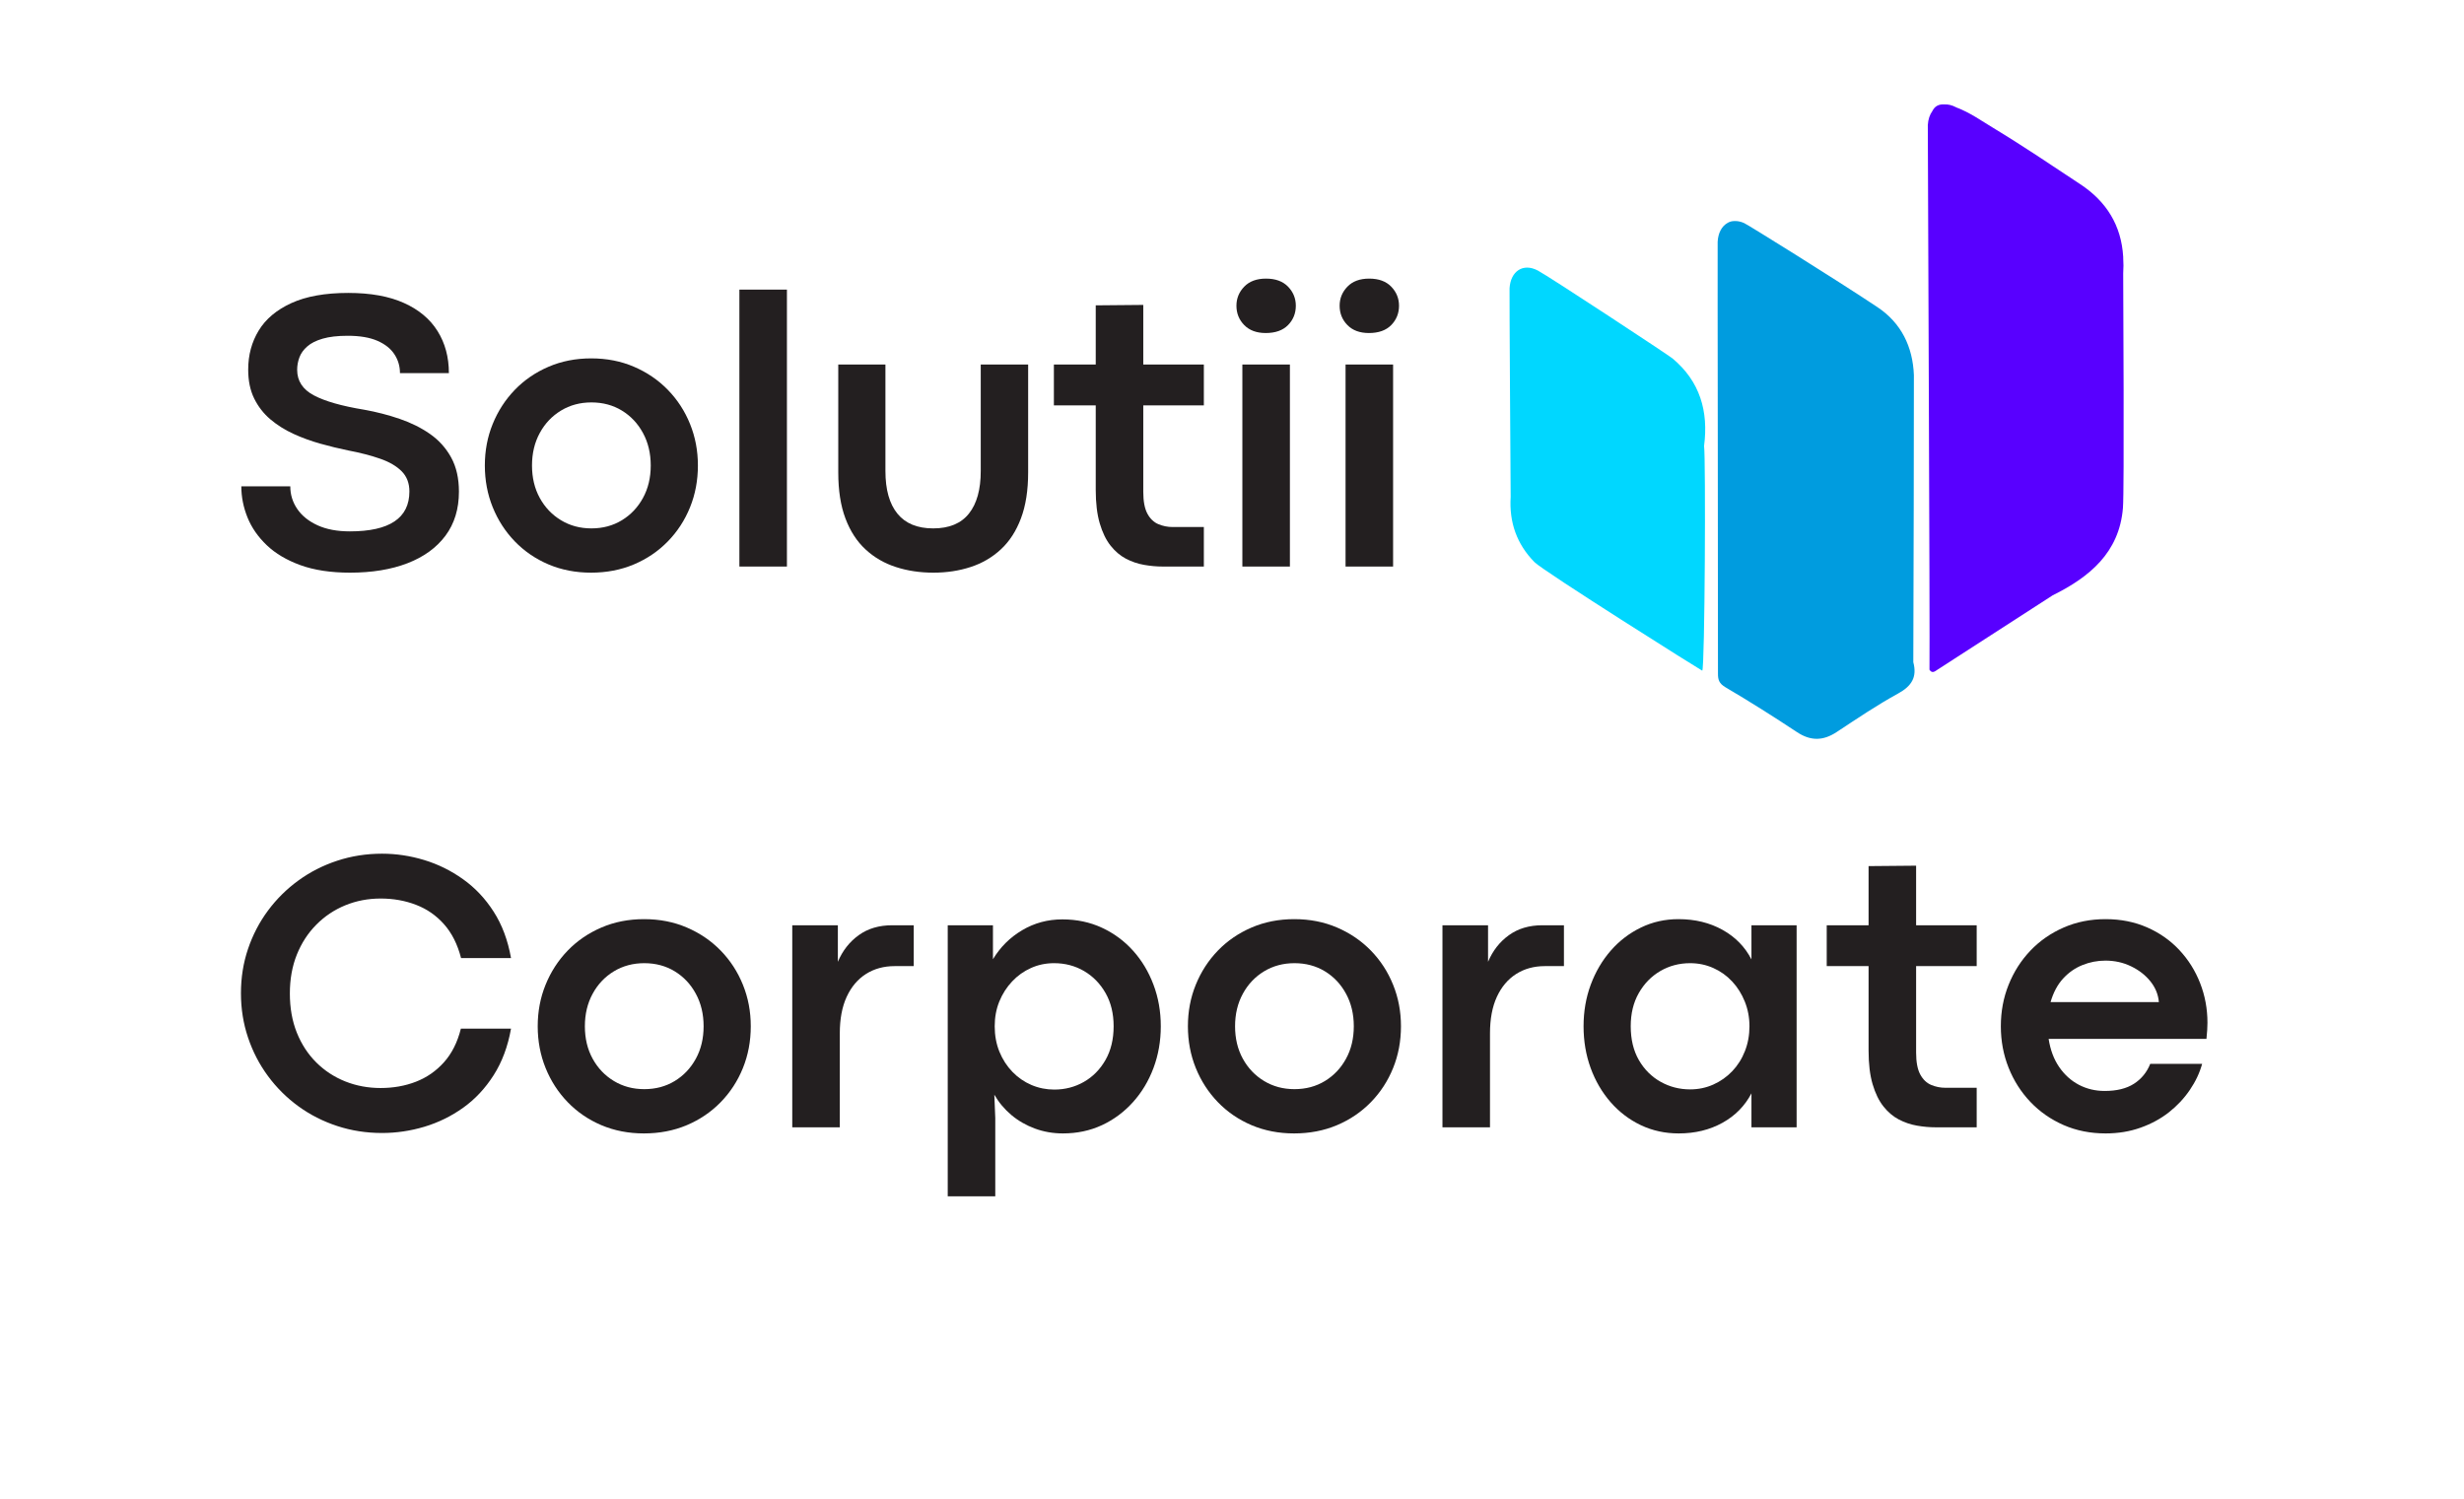 <svg xmlns="http://www.w3.org/2000/svg" xmlns:xlink="http://www.w3.org/1999/xlink" width="1083" zoomAndPan="magnify" viewBox="0 0 812.25 494.25" height="659" preserveAspectRatio="xMidYMid meet"><defs><clipPath id="afeefadae6"><path d="M 497.426 88 L 563 88 L 563 222 L 497.426 222 Z M 497.426 88 "></path></clipPath><clipPath id="1975b2202a"><path d="M 635 34.285 L 700.371 34.285 L 700.371 222 L 635 222 Z M 635 34.285 "></path></clipPath></defs><g id="4d57430d6f"><g style="fill:#231f20;fill-opacity:1;"><g transform="translate(75.145, 186.772)"><path style="stroke:none" d="M 40.234 2.016 C 33.891 2.016 28.445 1.191 23.906 -0.453 C 19.375 -2.098 15.672 -4.289 12.797 -7.031 C 9.922 -9.77 7.801 -12.82 6.438 -16.188 C 5.082 -19.562 4.406 -22.977 4.406 -26.438 L 20.547 -26.438 C 20.547 -23.719 21.312 -21.234 22.844 -18.984 C 24.375 -16.734 26.609 -14.938 29.547 -13.594 C 32.484 -12.258 36.023 -11.594 40.172 -11.594 C 53.266 -11.594 59.812 -15.977 59.812 -24.75 C 59.812 -27.469 58.969 -29.68 57.281 -31.391 C 55.594 -33.098 53.238 -34.477 50.219 -35.531 C 47.195 -36.594 43.633 -37.516 39.531 -38.297 C 36.594 -38.898 33.578 -39.633 30.484 -40.5 C 27.398 -41.363 24.441 -42.441 21.609 -43.734 C 18.773 -45.035 16.234 -46.633 13.984 -48.531 C 11.742 -50.438 9.961 -52.727 8.641 -55.406 C 7.328 -58.082 6.672 -61.254 6.672 -64.922 C 6.672 -69.723 7.828 -74.02 10.141 -77.812 C 12.453 -81.613 16.047 -84.629 20.922 -86.859 C 25.805 -89.086 32.051 -90.203 39.656 -90.203 C 47 -90.203 53.117 -89.098 58.016 -86.891 C 62.922 -84.691 66.613 -81.602 69.094 -77.625 C 71.582 -73.656 72.828 -69.035 72.828 -63.766 L 56.703 -63.766 C 56.703 -66.047 56.094 -68.113 54.875 -69.969 C 53.664 -71.832 51.797 -73.316 49.266 -74.422 C 46.742 -75.523 43.477 -76.078 39.469 -76.078 C 36.133 -76.078 33.383 -75.758 31.219 -75.125 C 29.062 -74.5 27.367 -73.645 26.141 -72.562 C 24.91 -71.488 24.047 -70.281 23.547 -68.938 C 23.055 -67.602 22.812 -66.242 22.812 -64.859 C 22.812 -61.191 24.645 -58.383 28.312 -56.438 C 31.988 -54.488 37.52 -52.91 44.906 -51.703 C 48.969 -50.973 52.863 -49.969 56.594 -48.688 C 60.332 -47.414 63.672 -45.754 66.609 -43.703 C 69.547 -41.648 71.867 -39.066 73.578 -35.953 C 75.285 -32.848 76.141 -29.094 76.141 -24.688 C 76.141 -18.988 74.66 -14.148 71.703 -10.172 C 68.742 -6.203 64.57 -3.176 59.188 -1.094 C 53.812 0.977 47.492 2.016 40.234 2.016 Z M 40.234 2.016 "></path></g></g><g style="fill:#231f20;fill-opacity:1;"><g transform="translate(155.358, 186.772)"><path style="stroke:none" d="M 39.469 2.016 C 34.406 2.016 29.734 1.109 25.453 -0.703 C 21.18 -2.523 17.477 -5.055 14.344 -8.297 C 11.219 -11.535 8.789 -15.289 7.062 -19.562 C 5.332 -23.844 4.469 -28.426 4.469 -33.312 C 4.469 -38.188 5.332 -42.75 7.062 -47 C 8.789 -51.258 11.219 -55.008 14.344 -58.25 C 17.477 -61.488 21.18 -64.023 25.453 -65.859 C 29.734 -67.703 34.426 -68.625 39.531 -68.625 C 44.664 -68.625 49.367 -67.703 53.641 -65.859 C 57.922 -64.023 61.641 -61.488 64.797 -58.25 C 67.953 -55.008 70.391 -51.258 72.109 -47 C 73.836 -42.75 74.703 -38.188 74.703 -33.312 C 74.703 -28.383 73.836 -23.789 72.109 -19.531 C 70.391 -15.281 67.953 -11.535 64.797 -8.297 C 61.641 -5.055 57.91 -2.523 53.609 -0.703 C 49.316 1.109 44.602 2.016 39.469 2.016 Z M 39.594 -12.578 C 43.352 -12.578 46.703 -13.473 49.641 -15.266 C 52.578 -17.055 54.895 -19.504 56.594 -22.609 C 58.301 -25.723 59.156 -29.289 59.156 -33.312 C 59.156 -37.32 58.301 -40.895 56.594 -44.031 C 54.895 -47.164 52.578 -49.629 49.641 -51.422 C 46.703 -53.211 43.352 -54.109 39.594 -54.109 C 35.875 -54.109 32.535 -53.211 29.578 -51.422 C 26.617 -49.629 24.285 -47.164 22.578 -44.031 C 20.867 -40.895 20.016 -37.32 20.016 -33.312 C 20.016 -29.289 20.867 -25.723 22.578 -22.609 C 24.285 -19.504 26.617 -17.055 29.578 -15.266 C 32.535 -13.473 35.875 -12.578 39.594 -12.578 Z M 39.594 -12.578 "></path></g></g><g style="fill:#231f20;fill-opacity:1;"><g transform="translate(234.534, 186.772)"><path style="stroke:none" d="M 24.875 0 L 9.203 0 L 9.203 -91.297 L 24.875 -91.297 Z M 24.875 0 "></path></g></g><g style="fill:#231f20;fill-opacity:1;"><g transform="translate(268.55, 186.772)"><path style="stroke:none" d="M 39.141 2.016 C 34.691 2.016 30.566 1.395 26.766 0.156 C 22.961 -1.07 19.633 -3.004 16.781 -5.641 C 13.926 -8.273 11.711 -11.688 10.141 -15.875 C 8.566 -20.062 7.781 -25.113 7.781 -31.031 L 7.781 -66.609 L 23.328 -66.609 L 23.328 -31.484 C 23.328 -25.359 24.645 -20.676 27.281 -17.438 C 29.914 -14.195 33.848 -12.578 39.078 -12.578 C 44.348 -12.578 48.273 -14.207 50.859 -17.469 C 53.453 -20.727 54.75 -25.398 54.75 -31.484 L 54.75 -66.609 L 70.375 -66.609 L 70.375 -31.031 C 70.375 -25.113 69.582 -20.062 68 -15.875 C 66.426 -11.688 64.211 -8.273 61.359 -5.641 C 58.504 -3.004 55.188 -1.07 51.406 0.156 C 47.633 1.395 43.547 2.016 39.141 2.016 Z M 39.141 2.016 "></path></g></g><g style="fill:#231f20;fill-opacity:1;"><g transform="translate(346.69, 186.772)"><path style="stroke:none" d="M 50.156 0 L 36.609 0 C 34.617 0 32.578 -0.18 30.484 -0.547 C 28.391 -0.91 26.391 -1.586 24.484 -2.578 C 22.586 -3.578 20.895 -5.016 19.406 -6.891 C 17.914 -8.773 16.727 -11.219 15.844 -14.219 C 14.957 -17.219 14.516 -20.922 14.516 -25.328 L 14.516 -53.141 L 0.719 -53.141 L 0.719 -66.609 L 14.516 -66.609 L 14.516 -86.109 L 30.188 -86.25 L 30.188 -66.609 L 50.156 -66.609 L 50.156 -53.141 L 30.188 -53.141 L 30.188 -24.625 C 30.188 -21.508 30.641 -19.109 31.547 -17.422 C 32.461 -15.742 33.664 -14.594 35.156 -13.969 C 36.645 -13.344 38.207 -13.031 39.844 -13.031 L 50.156 -13.031 Z M 50.156 0 "></path></g></g><g style="fill:#231f20;fill-opacity:1;"><g transform="translate(400.338, 186.772)"><path style="stroke:none" d="M 16.906 -76.984 C 13.883 -76.984 11.52 -77.859 9.812 -79.609 C 8.102 -81.359 7.25 -83.484 7.25 -85.984 C 7.25 -88.398 8.102 -90.492 9.812 -92.266 C 11.52 -94.035 13.91 -94.922 16.984 -94.922 C 20.129 -94.922 22.555 -94.035 24.266 -92.266 C 25.973 -90.492 26.828 -88.398 26.828 -85.984 C 26.828 -83.484 25.973 -81.359 24.266 -79.609 C 22.555 -77.859 20.102 -76.984 16.906 -76.984 Z M 24.875 0 L 9.203 0 L 9.203 -66.609 L 24.875 -66.609 Z M 24.875 0 "></path></g></g><g style="fill:#231f20;fill-opacity:1;"><g transform="translate(434.355, 186.772)"><path style="stroke:none" d="M 16.906 -76.984 C 13.883 -76.984 11.52 -77.859 9.812 -79.609 C 8.102 -81.359 7.25 -83.484 7.25 -85.984 C 7.25 -88.398 8.102 -90.492 9.812 -92.266 C 11.52 -94.035 13.91 -94.922 16.984 -94.922 C 20.129 -94.922 22.555 -94.035 24.266 -92.266 C 25.973 -90.492 26.828 -88.398 26.828 -85.984 C 26.828 -83.484 25.973 -81.359 24.266 -79.609 C 22.555 -77.859 20.102 -76.984 16.906 -76.984 Z M 24.875 0 L 9.203 0 L 9.203 -66.609 L 24.875 -66.609 Z M 24.875 0 "></path></g></g><g style="fill:#231f20;fill-opacity:1;"><g transform="translate(75.145, 371.638)"><path style="stroke:none" d="M 50.797 1.875 C 45.617 1.875 40.695 1.109 36.031 -0.422 C 31.363 -1.953 27.098 -4.117 23.234 -6.922 C 19.367 -9.734 16.02 -13.062 13.188 -16.906 C 10.352 -20.75 8.16 -24.984 6.609 -29.609 C 5.055 -34.234 4.281 -39.094 4.281 -44.188 C 4.281 -49.332 5.055 -54.203 6.609 -58.797 C 8.16 -63.398 10.352 -67.613 13.188 -71.438 C 16.02 -75.258 19.367 -78.57 23.234 -81.375 C 27.098 -84.188 31.363 -86.359 36.031 -87.891 C 40.695 -89.43 45.617 -90.203 50.797 -90.203 C 55.461 -90.203 60.082 -89.508 64.656 -88.125 C 69.238 -86.738 73.516 -84.629 77.484 -81.797 C 81.461 -78.973 84.832 -75.398 87.594 -71.078 C 90.363 -66.766 92.27 -61.672 93.312 -55.797 L 76.844 -55.797 C 75.676 -60.328 73.805 -64.039 71.234 -66.938 C 68.672 -69.832 65.594 -71.969 62 -73.344 C 58.414 -74.727 54.531 -75.422 50.344 -75.422 C 46.195 -75.422 42.305 -74.676 38.672 -73.188 C 35.047 -71.695 31.863 -69.566 29.125 -66.797 C 26.383 -64.035 24.242 -60.742 22.703 -56.922 C 21.172 -53.098 20.406 -48.832 20.406 -44.125 C 20.406 -39.332 21.172 -35.023 22.703 -31.203 C 24.242 -27.379 26.383 -24.102 29.125 -21.375 C 31.863 -18.656 35.047 -16.57 38.672 -15.125 C 42.305 -13.676 46.195 -12.953 50.344 -12.953 C 54.531 -12.953 58.406 -13.645 61.969 -15.031 C 65.539 -16.414 68.617 -18.551 71.203 -21.438 C 73.797 -24.332 75.656 -28.031 76.781 -32.531 L 93.312 -32.531 C 92.27 -26.656 90.363 -21.547 87.594 -17.203 C 84.832 -12.859 81.488 -9.281 77.562 -6.469 C 73.633 -3.664 69.367 -1.57 64.766 -0.188 C 60.16 1.188 55.504 1.875 50.797 1.875 Z M 50.797 1.875 "></path></g></g><g style="fill:#231f20;fill-opacity:1;"><g transform="translate(172.787, 371.638)"><path style="stroke:none" d="M 39.469 2.016 C 34.406 2.016 29.734 1.109 25.453 -0.703 C 21.18 -2.523 17.477 -5.055 14.344 -8.297 C 11.219 -11.535 8.789 -15.289 7.062 -19.562 C 5.332 -23.844 4.469 -28.426 4.469 -33.312 C 4.469 -38.188 5.332 -42.75 7.062 -47 C 8.789 -51.258 11.219 -55.008 14.344 -58.25 C 17.477 -61.488 21.18 -64.023 25.453 -65.859 C 29.734 -67.703 34.426 -68.625 39.531 -68.625 C 44.664 -68.625 49.367 -67.703 53.641 -65.859 C 57.922 -64.023 61.641 -61.488 64.797 -58.25 C 67.953 -55.008 70.391 -51.258 72.109 -47 C 73.836 -42.75 74.703 -38.188 74.703 -33.312 C 74.703 -28.383 73.836 -23.789 72.109 -19.531 C 70.391 -15.281 67.953 -11.535 64.797 -8.297 C 61.641 -5.055 57.91 -2.523 53.609 -0.703 C 49.316 1.109 44.602 2.016 39.469 2.016 Z M 39.594 -12.578 C 43.352 -12.578 46.703 -13.473 49.641 -15.266 C 52.578 -17.055 54.895 -19.504 56.594 -22.609 C 58.301 -25.723 59.156 -29.289 59.156 -33.312 C 59.156 -37.32 58.301 -40.895 56.594 -44.031 C 54.895 -47.164 52.578 -49.629 49.641 -51.422 C 46.703 -53.211 43.352 -54.109 39.594 -54.109 C 35.875 -54.109 32.535 -53.211 29.578 -51.422 C 26.617 -49.629 24.285 -47.164 22.578 -44.031 C 20.867 -40.895 20.016 -37.32 20.016 -33.312 C 20.016 -29.289 20.867 -25.723 22.578 -22.609 C 24.285 -19.504 26.617 -17.055 29.578 -15.266 C 32.535 -13.473 35.875 -12.578 39.594 -12.578 Z M 39.594 -12.578 "></path></g></g><g style="fill:#231f20;fill-opacity:1;"><g transform="translate(251.963, 371.638)"><path style="stroke:none" d="M 24.875 0 L 9.203 0 L 9.203 -66.609 L 24.234 -66.609 L 24.234 -54.562 C 25.785 -58.227 28.07 -61.148 31.094 -63.328 C 34.125 -65.516 37.801 -66.609 42.125 -66.609 L 49.25 -66.609 L 49.25 -53.141 L 42.953 -53.141 C 39.367 -53.141 36.219 -52.273 33.5 -50.547 C 30.781 -48.816 28.66 -46.305 27.141 -43.016 C 25.629 -39.734 24.875 -35.719 24.875 -30.969 Z M 24.875 0 "></path></g></g><g style="fill:#231f20;fill-opacity:1;"><g transform="translate(303.214, 371.638)"><path style="stroke:none" d="M 24.875 22.75 L 9.203 22.75 L 9.203 -66.609 L 24.109 -66.609 L 24.109 -55.406 C 26.523 -59.414 29.738 -62.609 33.75 -64.984 C 37.77 -67.359 42.18 -68.547 46.984 -68.547 C 51.734 -68.547 56.082 -67.629 60.031 -65.797 C 63.988 -63.961 67.41 -61.438 70.297 -58.219 C 73.191 -55 75.438 -51.258 77.031 -47 C 78.633 -42.75 79.438 -38.188 79.438 -33.312 C 79.438 -28.426 78.633 -23.844 77.031 -19.562 C 75.438 -15.289 73.18 -11.535 70.266 -8.297 C 67.348 -5.055 63.938 -2.523 60.031 -0.703 C 56.125 1.109 51.836 2.016 47.172 2.016 C 43.93 2.016 40.863 1.484 37.969 0.422 C 35.07 -0.641 32.477 -2.129 30.188 -4.047 C 27.906 -5.973 26.031 -8.207 24.562 -10.75 L 24.875 -3.047 Z M 44.328 -12.438 C 47.867 -12.438 51.117 -13.281 54.078 -14.969 C 57.035 -16.656 59.41 -19.062 61.203 -22.188 C 62.992 -25.32 63.891 -29.031 63.891 -33.312 C 63.891 -37.5 63.004 -41.145 61.234 -44.25 C 59.461 -47.363 57.098 -49.785 54.141 -51.516 C 51.18 -53.242 47.883 -54.109 44.25 -54.109 C 41.531 -54.109 38.992 -53.578 36.641 -52.516 C 34.285 -51.461 32.211 -49.984 30.422 -48.078 C 28.629 -46.18 27.223 -43.977 26.203 -41.469 C 25.191 -38.969 24.688 -36.25 24.688 -33.312 C 24.688 -30.281 25.203 -27.488 26.234 -24.938 C 27.273 -22.395 28.703 -20.18 30.516 -18.297 C 32.328 -16.422 34.422 -14.973 36.797 -13.953 C 39.18 -12.941 41.691 -12.438 44.328 -12.438 Z M 44.328 -12.438 "></path></g></g><g style="fill:#231f20;fill-opacity:1;"><g transform="translate(387.121, 371.638)"><path style="stroke:none" d="M 39.469 2.016 C 34.406 2.016 29.734 1.109 25.453 -0.703 C 21.18 -2.523 17.477 -5.055 14.344 -8.297 C 11.219 -11.535 8.789 -15.289 7.062 -19.562 C 5.332 -23.844 4.469 -28.426 4.469 -33.312 C 4.469 -38.188 5.332 -42.75 7.062 -47 C 8.789 -51.258 11.219 -55.008 14.344 -58.25 C 17.477 -61.488 21.18 -64.023 25.453 -65.859 C 29.734 -67.703 34.426 -68.625 39.531 -68.625 C 44.664 -68.625 49.367 -67.703 53.641 -65.859 C 57.922 -64.023 61.641 -61.488 64.797 -58.25 C 67.953 -55.008 70.391 -51.258 72.109 -47 C 73.836 -42.75 74.703 -38.188 74.703 -33.312 C 74.703 -28.383 73.836 -23.789 72.109 -19.531 C 70.391 -15.281 67.953 -11.535 64.797 -8.297 C 61.641 -5.055 57.91 -2.523 53.609 -0.703 C 49.316 1.109 44.602 2.016 39.469 2.016 Z M 39.594 -12.578 C 43.352 -12.578 46.703 -13.473 49.641 -15.266 C 52.578 -17.055 54.895 -19.504 56.594 -22.609 C 58.301 -25.723 59.156 -29.289 59.156 -33.312 C 59.156 -37.32 58.301 -40.895 56.594 -44.031 C 54.895 -47.164 52.578 -49.629 49.641 -51.422 C 46.703 -53.211 43.352 -54.109 39.594 -54.109 C 35.875 -54.109 32.535 -53.211 29.578 -51.422 C 26.617 -49.629 24.285 -47.164 22.578 -44.031 C 20.867 -40.895 20.016 -37.32 20.016 -33.312 C 20.016 -29.289 20.867 -25.723 22.578 -22.609 C 24.285 -19.504 26.617 -17.055 29.578 -15.266 C 32.535 -13.473 35.875 -12.578 39.594 -12.578 Z M 39.594 -12.578 "></path></g></g><g style="fill:#231f20;fill-opacity:1;"><g transform="translate(466.297, 371.638)"><path style="stroke:none" d="M 24.875 0 L 9.203 0 L 9.203 -66.609 L 24.234 -66.609 L 24.234 -54.562 C 25.785 -58.227 28.07 -61.148 31.094 -63.328 C 34.125 -65.516 37.801 -66.609 42.125 -66.609 L 49.25 -66.609 L 49.25 -53.141 L 42.953 -53.141 C 39.367 -53.141 36.219 -52.273 33.5 -50.547 C 30.781 -48.816 28.66 -46.305 27.141 -43.016 C 25.629 -39.734 24.875 -35.719 24.875 -30.969 Z M 24.875 0 "></path></g></g><g style="fill:#231f20;fill-opacity:1;"><g transform="translate(517.548, 371.638)"><path style="stroke:none" d="M 35.828 2.016 C 31.336 2.016 27.18 1.109 23.359 -0.703 C 19.535 -2.523 16.207 -5.055 13.375 -8.297 C 10.551 -11.535 8.359 -15.289 6.797 -19.562 C 5.242 -23.844 4.469 -28.426 4.469 -33.312 C 4.469 -38.188 5.254 -42.75 6.828 -47 C 8.41 -51.258 10.613 -55.008 13.438 -58.25 C 16.27 -61.488 19.586 -64.023 23.391 -65.859 C 27.191 -67.703 31.316 -68.625 35.766 -68.625 C 41.211 -68.625 46.051 -67.445 50.281 -65.094 C 54.508 -62.738 57.688 -59.488 59.812 -55.344 L 59.812 -66.609 L 74.703 -66.609 L 74.703 0 L 59.812 0 L 59.812 -11.203 C 57.645 -7.055 54.457 -3.816 50.25 -1.484 C 46.039 0.848 41.234 2.016 35.828 2.016 Z M 39.594 -12.5 C 42.312 -12.5 44.859 -13.031 47.234 -14.094 C 49.609 -15.156 51.691 -16.625 53.484 -18.5 C 55.273 -20.375 56.664 -22.578 57.656 -25.109 C 58.656 -27.641 59.156 -30.375 59.156 -33.312 C 59.156 -36.195 58.645 -38.906 57.625 -41.438 C 56.613 -43.969 55.223 -46.18 53.453 -48.078 C 51.68 -49.984 49.609 -51.461 47.234 -52.516 C 44.859 -53.578 42.312 -54.109 39.594 -54.109 C 36.008 -54.109 32.734 -53.242 29.766 -51.516 C 26.805 -49.785 24.441 -47.363 22.672 -44.25 C 20.898 -41.145 20.016 -37.5 20.016 -33.312 C 20.016 -28.988 20.91 -25.27 22.703 -22.156 C 24.504 -19.051 26.895 -16.664 29.875 -15 C 32.852 -13.332 36.094 -12.5 39.594 -12.5 Z M 39.594 -12.5 "></path></g></g><g style="fill:#231f20;fill-opacity:1;"><g transform="translate(601.455, 371.638)"><path style="stroke:none" d="M 50.156 0 L 36.609 0 C 34.617 0 32.578 -0.18 30.484 -0.547 C 28.391 -0.91 26.391 -1.586 24.484 -2.578 C 22.586 -3.578 20.895 -5.016 19.406 -6.891 C 17.914 -8.773 16.727 -11.219 15.844 -14.219 C 14.957 -17.219 14.516 -20.922 14.516 -25.328 L 14.516 -53.141 L 0.719 -53.141 L 0.719 -66.609 L 14.516 -66.609 L 14.516 -86.109 L 30.188 -86.25 L 30.188 -66.609 L 50.156 -66.609 L 50.156 -53.141 L 30.188 -53.141 L 30.188 -24.625 C 30.188 -21.508 30.641 -19.109 31.547 -17.422 C 32.461 -15.742 33.664 -14.594 35.156 -13.969 C 36.645 -13.344 38.207 -13.031 39.844 -13.031 L 50.156 -13.031 Z M 50.156 0 "></path></g></g><g style="fill:#231f20;fill-opacity:1;"><g transform="translate(655.103, 371.638)"><path style="stroke:none" d="M 72.578 -34.469 C 72.578 -33.645 72.551 -32.863 72.5 -32.125 C 72.457 -31.395 72.375 -30.406 72.25 -29.156 L 20.219 -29.156 C 20.781 -25.531 21.938 -22.441 23.688 -19.891 C 25.438 -17.336 27.602 -15.379 30.188 -14.016 C 32.781 -12.66 35.613 -11.984 38.688 -11.984 C 42.656 -11.984 45.867 -12.77 48.328 -14.344 C 50.797 -15.926 52.594 -18.117 53.719 -20.922 L 70.828 -20.922 C 70.004 -17.941 68.648 -15.07 66.766 -12.312 C 64.891 -9.551 62.594 -7.098 59.875 -4.953 C 57.156 -2.816 54.035 -1.125 50.516 0.125 C 46.992 1.383 43.156 2.016 39 2.016 C 33.988 2.016 29.379 1.098 25.172 -0.734 C 20.961 -2.578 17.312 -5.117 14.219 -8.359 C 11.133 -11.598 8.738 -15.352 7.031 -19.625 C 5.32 -23.906 4.469 -28.469 4.469 -33.312 C 4.469 -38.188 5.32 -42.75 7.031 -47 C 8.738 -51.258 11.133 -55.008 14.219 -58.25 C 17.312 -61.488 20.961 -64.023 25.172 -65.859 C 29.379 -67.703 33.988 -68.625 39 -68.625 C 44.02 -68.625 48.594 -67.711 52.719 -65.891 C 56.844 -64.078 60.383 -61.582 63.344 -58.406 C 66.301 -55.238 68.578 -51.602 70.172 -47.5 C 71.773 -43.395 72.578 -39.051 72.578 -34.469 Z M 20.859 -41.281 L 56.562 -41.281 C 56.352 -43.781 55.426 -46.055 53.781 -48.109 C 52.133 -50.16 50.016 -51.812 47.422 -53.062 C 44.836 -54.32 42.008 -54.953 38.938 -54.953 C 36.301 -54.953 33.773 -54.461 31.359 -53.484 C 28.941 -52.516 26.812 -51.023 24.969 -49.016 C 23.133 -47.004 21.766 -44.426 20.859 -41.281 Z M 20.859 -41.281 "></path></g></g><g clip-rule="nonzero" clip-path="url(#afeefadae6)"><path style=" stroke:none;fill-rule:nonzero;fill:#00d7ff;fill-opacity:1;" d="M 551.316 118.145 C 550.066 117.102 510.816 91.246 506.945 89.191 C 502.086 86.613 497.945 89.398 497.617 95.059 C 497.539 96.379 497.957 159.535 497.988 163.793 C 497.461 172.113 499.953 179.332 505.832 185.316 C 508.68 188.242 561.09 221.211 561.141 221.105 C 562.008 220.324 562.324 150.922 561.742 147.02 C 563.242 135.598 560.41 125.73 551.316 118.145 Z M 551.316 118.145 "></path></g><path style=" stroke:none;fill-rule:nonzero;fill:#009cdf;fill-opacity:1;" d="M 630.715 218.297 C 630.789 207.457 630.953 124.488 630.91 123.656 C 630.535 114.258 626.715 106.473 618.926 101.277 C 605.504 92.328 575.953 73.934 574.969 73.551 C 573.836 73.039 572.754 72.824 571.754 72.871 C 570.848 72.883 570.051 73.113 569.371 73.562 C 567.586 74.605 566.387 76.754 566.219 79.684 C 566.152 80.785 566.383 216.898 566.324 222.055 C 566.301 224.133 566.738 225.367 568.812 226.582 C 576.797 231.273 584.633 236.23 592.352 241.344 C 596.879 244.344 600.996 244.266 605.453 241.328 C 612.109 236.945 618.727 232.453 625.703 228.633 C 630.199 226.168 632.023 223.195 630.715 218.297 Z M 630.715 218.297 "></path><g clip-rule="nonzero" clip-path="url(#1975b2202a)"><path style=" stroke:none;fill-rule:nonzero;fill:#5800ff;fill-opacity:1;" d="M 699.906 90.133 C 700.02 88.391 700.027 86.684 699.91 85.023 C 699.91 84.906 699.91 84.789 699.91 84.672 C 699.293 74.273 694.352 66.398 685.773 60.738 C 676.297 54.477 666.883 48.098 657.164 42.23 C 653.191 39.832 649.359 37.086 644.91 35.418 C 644.887 35.406 644.848 35.383 644.824 35.371 C 643.473 34.652 642.18 34.363 641.004 34.422 C 639.109 34.301 637.781 34.988 636.988 36.637 C 636.145 37.793 635.605 39.348 635.496 41.23 C 635.469 41.742 636.219 209.586 636.047 220.793 C 636.961 222.195 637.906 221.273 638.727 220.746 C 651.379 212.598 664.02 204.426 676.66 196.258 C 688.816 190.242 698.605 182.168 699.82 167.5 C 700.312 161.555 699.906 96.223 699.906 90.133 Z M 699.906 90.133 "></path></g></g></svg>